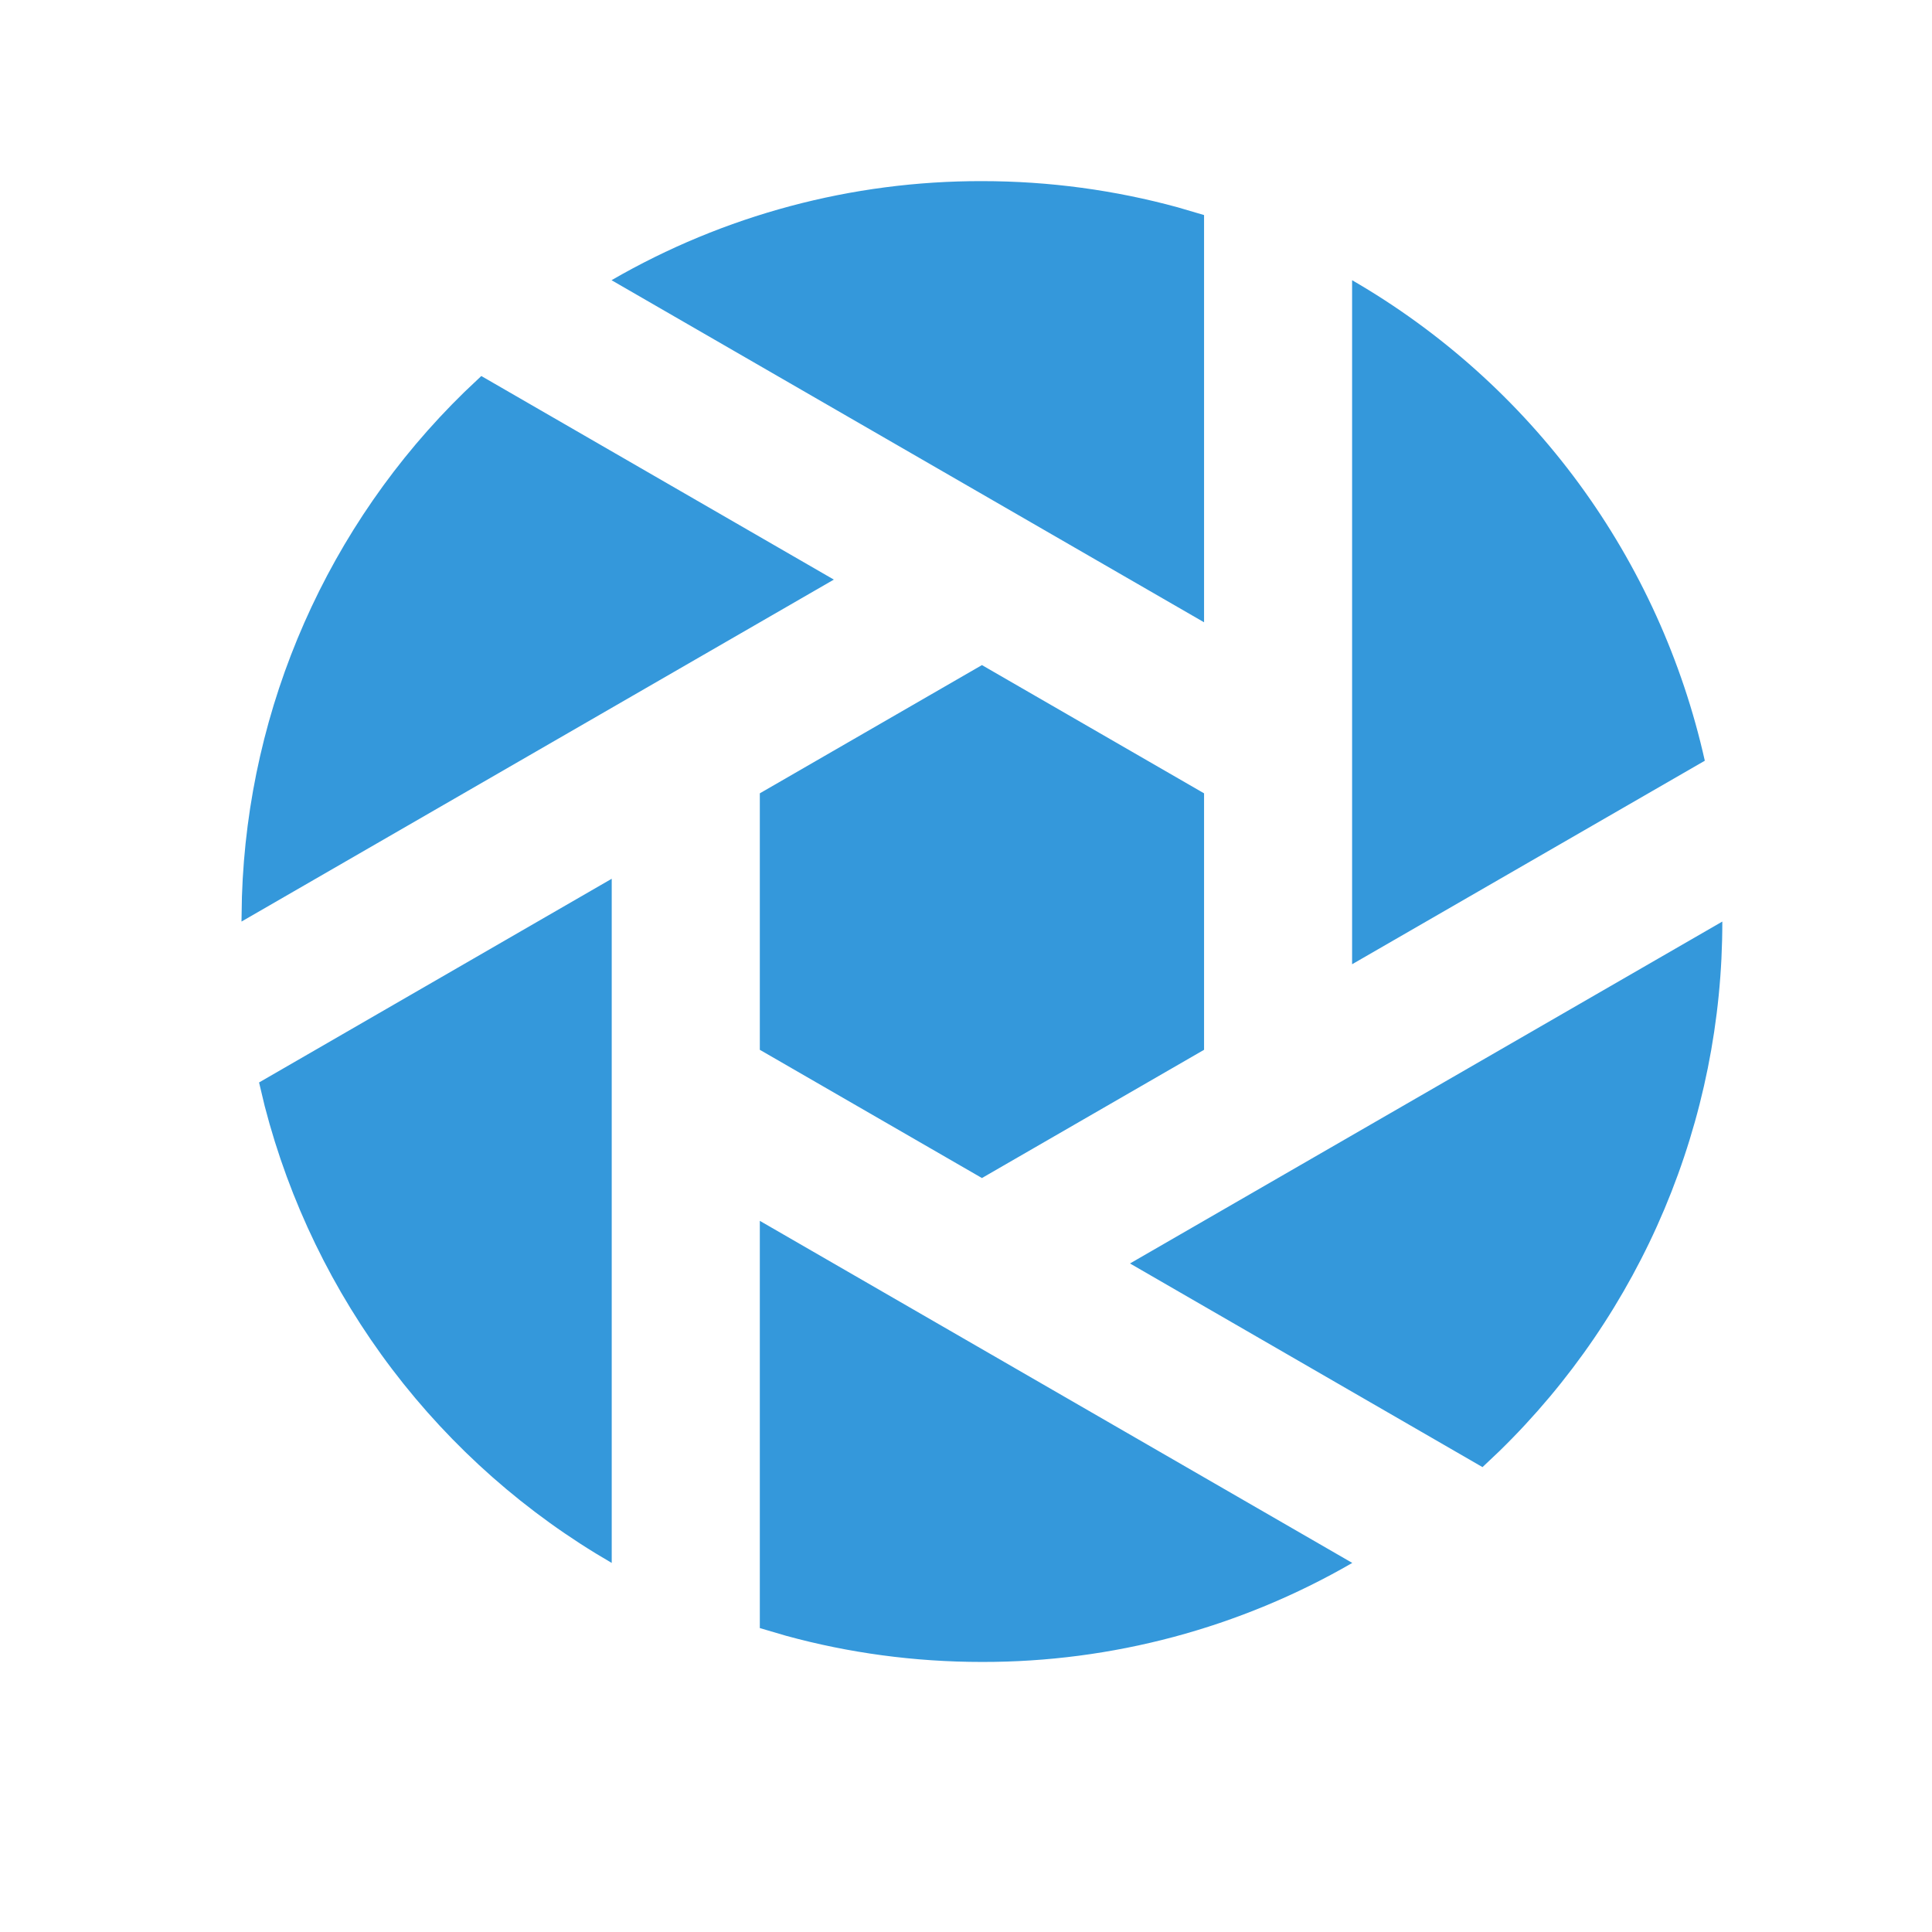 <svg width="32" height="32" viewBox="0 0 32 32" fill="none" xmlns="http://www.w3.org/2000/svg">
<path fill-rule="evenodd" clip-rule="evenodd" d="M12.585 20.221L22.398 25.887C20.534 26.965 18.417 27.531 16.264 27.527C15.142 27.527 14.056 27.377 13.024 27.095L12.585 26.966V20.221ZM10.132 14.555V25.887C8.719 25.07 7.484 23.98 6.497 22.681C5.51 21.381 4.792 19.898 4.384 18.319L4.291 17.929L10.132 14.555ZM28.527 15.264C28.529 16.899 28.203 18.517 27.569 20.024C26.935 21.531 26.004 22.895 24.834 24.036L24.555 24.3L18.716 20.927L28.527 15.264ZM16.264 11.016L19.943 13.14V17.388L16.264 19.512L12.585 17.388V13.14L16.264 11.016ZM22.395 4.641C23.866 5.492 25.145 6.638 26.151 8.008C27.156 9.378 27.866 10.942 28.237 12.6L22.395 15.971V4.64V4.641ZM7.972 6.228L13.811 9.6L4 15.264L4.007 14.853C4.109 11.694 5.431 8.697 7.694 6.491L7.972 6.228ZM16.264 3C17.386 3 18.471 3.151 19.504 3.433L19.943 3.562V10.307L10.129 4.641C11.993 3.562 14.11 2.996 16.264 3Z" fill="#3498DB"/>
</svg>
